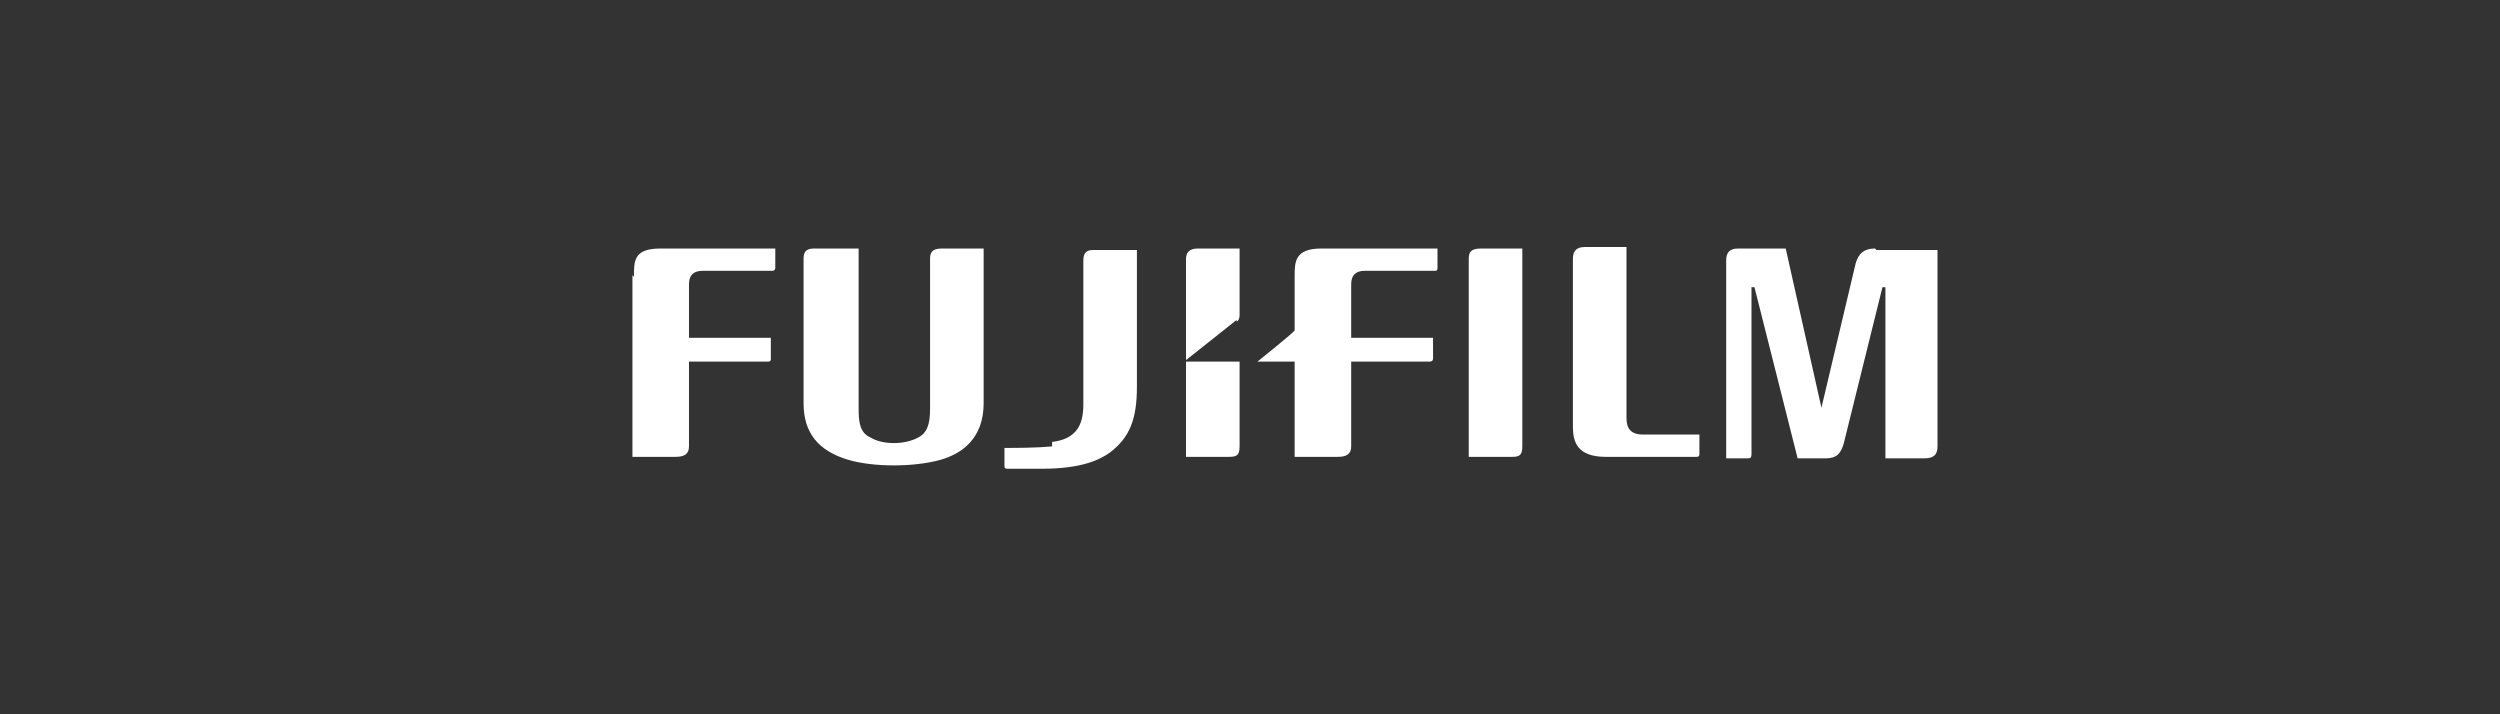 <?xml version="1.0" encoding="UTF-8"?> <svg xmlns="http://www.w3.org/2000/svg" id="Layer_1" version="1.1" viewBox="0 0 168 48"><rect x="0" y="0" width="168" height="48" fill="#333333" stroke="none"/><defs><style> .st0 { fill: #fff; } </style></defs><g id="_レイヤー_1"><g><path class="st0" d="M109.3,16.7v11.4c0,.7.3,1.1,1.1,1.1h3.8v1.3c0,.1,0,.2-.2.2h-6.1c-1.9,0-2.2-1-2.2-2v-11.3c0-.5.2-.8.8-.8h2.8"></path><path class="st0" d="M102.3,16.7v13.3c0,.6-.2.7-.7.7h-2.9v-13.3c0-.4.1-.7.8-.7h2.8"></path><path class="st0" d="M42.6,18.6c0-1.1,0-1.9,1.8-1.9h7.7v1.3c0,0,0,.2-.2.2h-4.7c-.6,0-.9.3-.9.9v3.6h5.5v1.4c0,.1,0,.2-.2.2h-5.3v5.7c0,.5-.3.7-.9.7h-2.9v-12.2"></path><path class="st0" d="M57.7,16.7v10.8c0,.9.1,1.6.8,1.9.8.5,2.3.5,3.2,0,.6-.3.8-.9.8-1.9v-10.1c0-.4.1-.7.8-.7h2.8v10.4c0,2.4-1.5,3.4-2.9,3.8-1.8.5-4.5.5-6.2,0-2-.6-3-1.8-3-3.8v-9.7c0-.4.1-.7.7-.7h2.9"></path><path class="st0" d="M126,16.7c-.7,0-1.1.3-1.3,1l-2.3,9.7h0l-2.4-10.7h-3.2c-.6,0-.8.3-.8.8v13.3h1.4c.2,0,.3,0,.3-.3v-11.2h.2l2.9,11.5h1.9c.7,0,1-.3,1.2-1l2.6-10.5h.2v11.5h2.6c.6,0,.9-.2.9-.8v-13.2h-4.1"></path><path class="st0" d="M83.3,24.3h-3.6v6.4h2.9c.5,0,.7-.1.7-.7v-5.7"></path><path class="st0" d="M83.1,21.6c.1,0,.2-.2.2-.4v-4.5h-2.8c-.6,0-.8.3-.8.7v6.8l3.4-2.7"></path><path class="st0" d="M70.7,29.7c1.6-.2,2.1-1.1,2.1-2.5v-9.7c0-.6.3-.7.7-.7h2.9v9.2c0,2.2-.5,3.4-1.8,4.4-.7.5-1.9,1.1-4.6,1.1s-2.2,0-2.3,0c-.1,0-.2,0-.2-.2v-1.2c.7,0,2.1,0,3.2-.1"></path><path class="st0" d="M88.8,16.7c-1.8,0-1.8.9-1.8,1.9v3.6h0c0,.1-2.5,2.1-2.5,2.1h2.5v6.4h2.9c.6,0,.9-.2.9-.7v-5.7h5.3c0,0,.2,0,.2-.2v-1.4h-5.5v-3.6c0-.6.3-.9.9-.9h4.7c.1,0,.2,0,.2-.2v-1.3h-7.8"></path></g></g></svg> 
